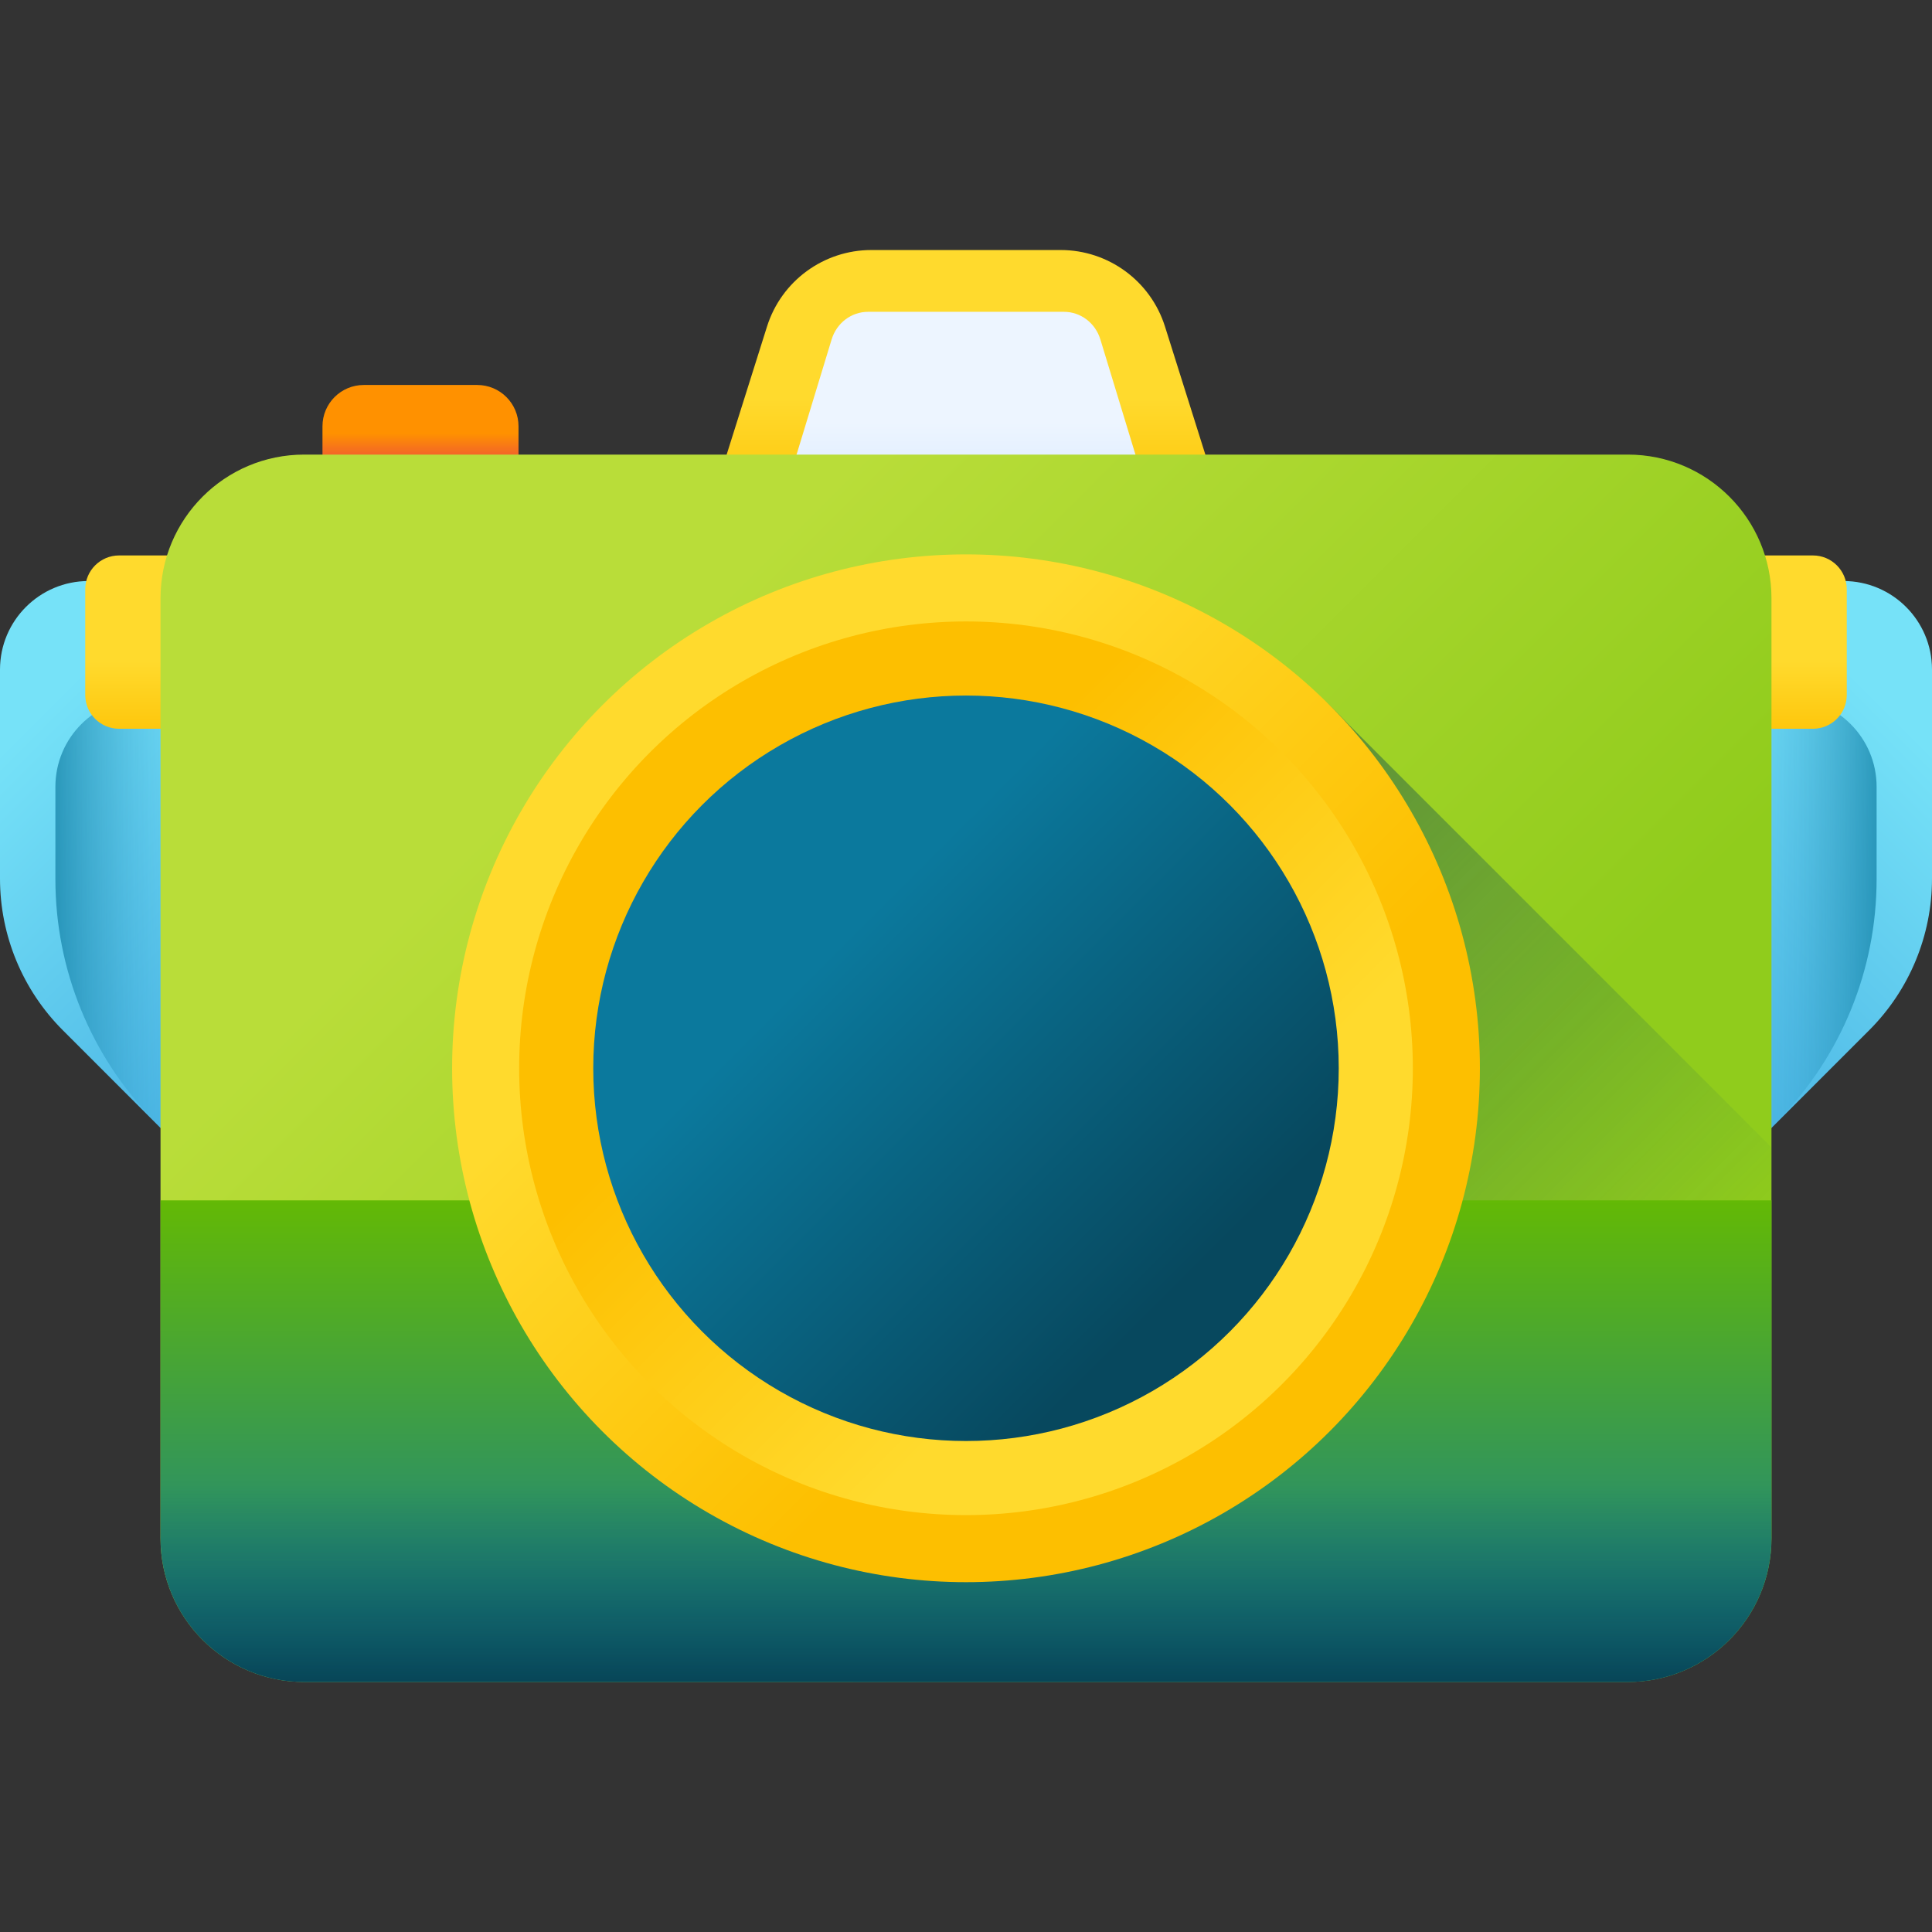 <svg xmlns="http://www.w3.org/2000/svg" xmlns:xlink="http://www.w3.org/1999/xlink" id="Capa_1" height="512" viewBox="0 0 510 510" width="512"><rect x="0" y="0" width="510" height="510" fill="#333333" stroke="none"/><linearGradient id="lg1"><stop offset="0" stop-color="#76e2f8"></stop><stop offset="1" stop-color="#48b2e3"></stop></linearGradient><linearGradient id="SVGID_1_" gradientUnits="userSpaceOnUse" x1="9.844" x2="88.888" xlink:href="#lg1" y1="188.719" y2="267.763"></linearGradient><linearGradient id="lg2"><stop offset="0" stop-color="#48b2e3" stop-opacity="0"></stop><stop offset=".411" stop-color="#2995bf" stop-opacity=".411"></stop><stop offset=".778" stop-color="#1381a6" stop-opacity=".778"></stop><stop offset="1" stop-color="#0b799d"></stop></linearGradient><linearGradient id="SVGID_2_" gradientUnits="userSpaceOnUse" x1="48.75" x2="3.526" xlink:href="#lg2" y1="245.344" y2="245.344"></linearGradient><linearGradient id="SVGID_3_" gradientTransform="matrix(-1 0 0 1 882.667 0)" gradientUnits="userSpaceOnUse" x1="382.51" x2="461.554" xlink:href="#lg1" y1="188.719" y2="267.763"></linearGradient><linearGradient id="SVGID_4_" gradientTransform="matrix(-1 0 0 1 882.667 0)" gradientUnits="userSpaceOnUse" x1="421.417" x2="376.192" xlink:href="#lg2" y1="245.344" y2="245.344"></linearGradient><linearGradient id="lg3"><stop offset="0" stop-color="#ffda2d"></stop><stop offset="1" stop-color="#fdbf00"></stop></linearGradient><linearGradient id="SVGID_5_" gradientUnits="userSpaceOnUse" x1="255" x2="255" xlink:href="#lg3" y1="105.177" y2="139.927"></linearGradient><linearGradient id="SVGID_6_" gradientUnits="userSpaceOnUse" x1="255" x2="255" y1="111.524" y2="137.434"><stop offset="0" stop-color="#edf5ff"></stop><stop offset="1" stop-color="#d5e8fe"></stop></linearGradient><linearGradient id="SVGID_7_" gradientUnits="userSpaceOnUse" x1="111" x2="111" y1="114.455" y2="125.835"><stop offset="0" stop-color="#ff9100"></stop><stop offset="1" stop-color="#e63950"></stop></linearGradient><linearGradient id="SVGID_8_" gradientUnits="userSpaceOnUse" x1="37.875" x2="37.875" xlink:href="#lg3" y1="174.576" y2="199.368"></linearGradient><linearGradient id="SVGID_9_" gradientTransform="matrix(-1 0 0 1 930 0)" gradientUnits="userSpaceOnUse" x1="457.875" x2="457.875" xlink:href="#lg3" y1="174.576" y2="199.368"></linearGradient><linearGradient id="SVGID_10_" gradientUnits="userSpaceOnUse" x1="159.754" x2="328.424" y1="186.754" y2="355.424"><stop offset="0" stop-color="#b9dd39"></stop><stop offset="1" stop-color="#90cc1c"></stop></linearGradient><linearGradient id="lg4"><stop offset="0" stop-color="#07485e" stop-opacity="0"></stop><stop offset=".29" stop-color="#064155" stop-opacity=".29"></stop><stop offset=".761" stop-color="#042e3d" stop-opacity=".761"></stop><stop offset="1" stop-color="#03232e"></stop></linearGradient><linearGradient id="SVGID_11_" gradientUnits="userSpaceOnUse" x1="382.125" x2="100.064" xlink:href="#lg4" y1="409.125" y2="127.064"></linearGradient><linearGradient id="SVGID_12_" gradientUnits="userSpaceOnUse" x1="255" x2="255" y1="312.375" y2="450.974"><stop offset="0" stop-color="#6b0"></stop><stop offset="1" stop-color="#0b799d"></stop></linearGradient><linearGradient id="SVGID_13_" gradientUnits="userSpaceOnUse" x1="255" x2="255" xlink:href="#lg4" y1="392.25" y2="464.329"></linearGradient><linearGradient id="SVGID_14_" gradientUnits="userSpaceOnUse" x1="203.15" x2="294.971" xlink:href="#lg3" y1="230.15" y2="321.971"></linearGradient><linearGradient id="SVGID_15_" gradientTransform="matrix(-1 0 0 -1 510 510)" gradientUnits="userSpaceOnUse" x1="209.916" x2="289.755" xlink:href="#lg3" y1="182.916" y2="262.755"></linearGradient><linearGradient id="SVGID_16_" gradientUnits="userSpaceOnUse" x1="221.813" x2="311.988" y1="248.813" y2="338.988"><stop offset="0" stop-color="#0b799d"></stop><stop offset="1" stop-color="#07485e"></stop></linearGradient><g><g><g><path d="m51 153.375h-27.634c-12.905 0-23.366 10.461-23.366 23.366v55.192c0 15.01 5.963 29.405 16.576 40.019l34.424 34.423z" fill="url(#SVGID_1_)"></path><path d="m51 184.312h-13.009c-12.905 0-23.366 10.461-23.366 23.366v24.439c0 23.801 9.33 46.654 25.987 63.655l10.388 10.603z" fill="url(#SVGID_2_)"></path></g><g><path d="m459 153.375h27.634c12.905 0 23.366 10.461 23.366 23.366v55.192c0 15.01-5.963 29.405-16.576 40.019l-34.424 34.423z" fill="url(#SVGID_3_)"></path><path d="m459 184.312h13.009c12.905 0 23.366 10.461 23.366 23.366v24.439c0 23.801-9.33 46.654-25.987 63.655l-10.388 10.603z" fill="url(#SVGID_4_)"></path></g></g><g><path d="m321.375 130.125h-132.75l13.847-43.925c3.79-12.024 14.941-20.2 27.548-20.2h49.961c12.607 0 23.757 8.176 27.548 20.2z" fill="url(#SVGID_5_)"></path><path d="m302.813 130.125h-95.625l12.343-40.528c1.32-4.336 5.205-7.284 9.597-7.284h51.745c4.392 0 8.277 2.948 9.597 7.284z" fill="url(#SVGID_6_)"></path><path d="m136.875 122.625h-51.75v-10.097c0-6.021 4.881-10.903 10.903-10.903h29.944c6.021 0 10.903 4.881 10.903 10.903z" fill="url(#SVGID_7_)"></path><g><path d="m53.25 192.375h-21.819c-4.933 0-8.931-3.999-8.931-8.931v-27.888c0-4.933 3.999-8.931 8.931-8.931h21.819z" fill="url(#SVGID_8_)"></path><path d="m456.75 192.375h21.819c4.933 0 8.931-3.999 8.931-8.931v-27.888c0-4.933-3.999-8.931-8.931-8.931h-21.819z" fill="url(#SVGID_9_)"></path></g><path d="m429.7 444h-349.4c-20.945 0-37.925-16.98-37.925-37.925v-248.15c0-20.945 16.98-37.925 37.925-37.925h349.4c20.945 0 37.925 16.98 37.925 37.925v248.15c0 20.945-16.98 37.925-37.925 37.925z" fill="url(#SVGID_10_)"></path><path d="m467.625 406.075v-103.211l-111.787-111.787c-24.729-26.157-59.751-42.482-98.588-42.482-74.92 0-135.655 60.735-135.655 135.655 0 38.837 16.325 73.859 42.482 98.588l61.162 61.162h204.461c20.945 0 37.925-16.979 37.925-37.925z" fill="url(#SVGID_11_)"></path><path d="m42.375 316.87v89.205c0 20.946 16.98 37.925 37.925 37.925h349.4c20.945 0 37.925-16.979 37.925-37.925v-89.205z" fill="url(#SVGID_12_)"></path><path d="m42.375 313.875v92.2c0 20.946 16.98 37.925 37.925 37.925h349.4c20.945 0 37.925-16.979 37.925-37.925v-92.2z" fill="url(#SVGID_13_)"></path><g><circle cx="255" cy="282" fill="url(#SVGID_14_)" r="135.655"></circle><circle cx="255" cy="282" fill="url(#SVGID_15_)" r="117.954"></circle><circle cx="255" cy="282" fill="url(#SVGID_16_)" r="98.394"></circle></g></g></g></svg>